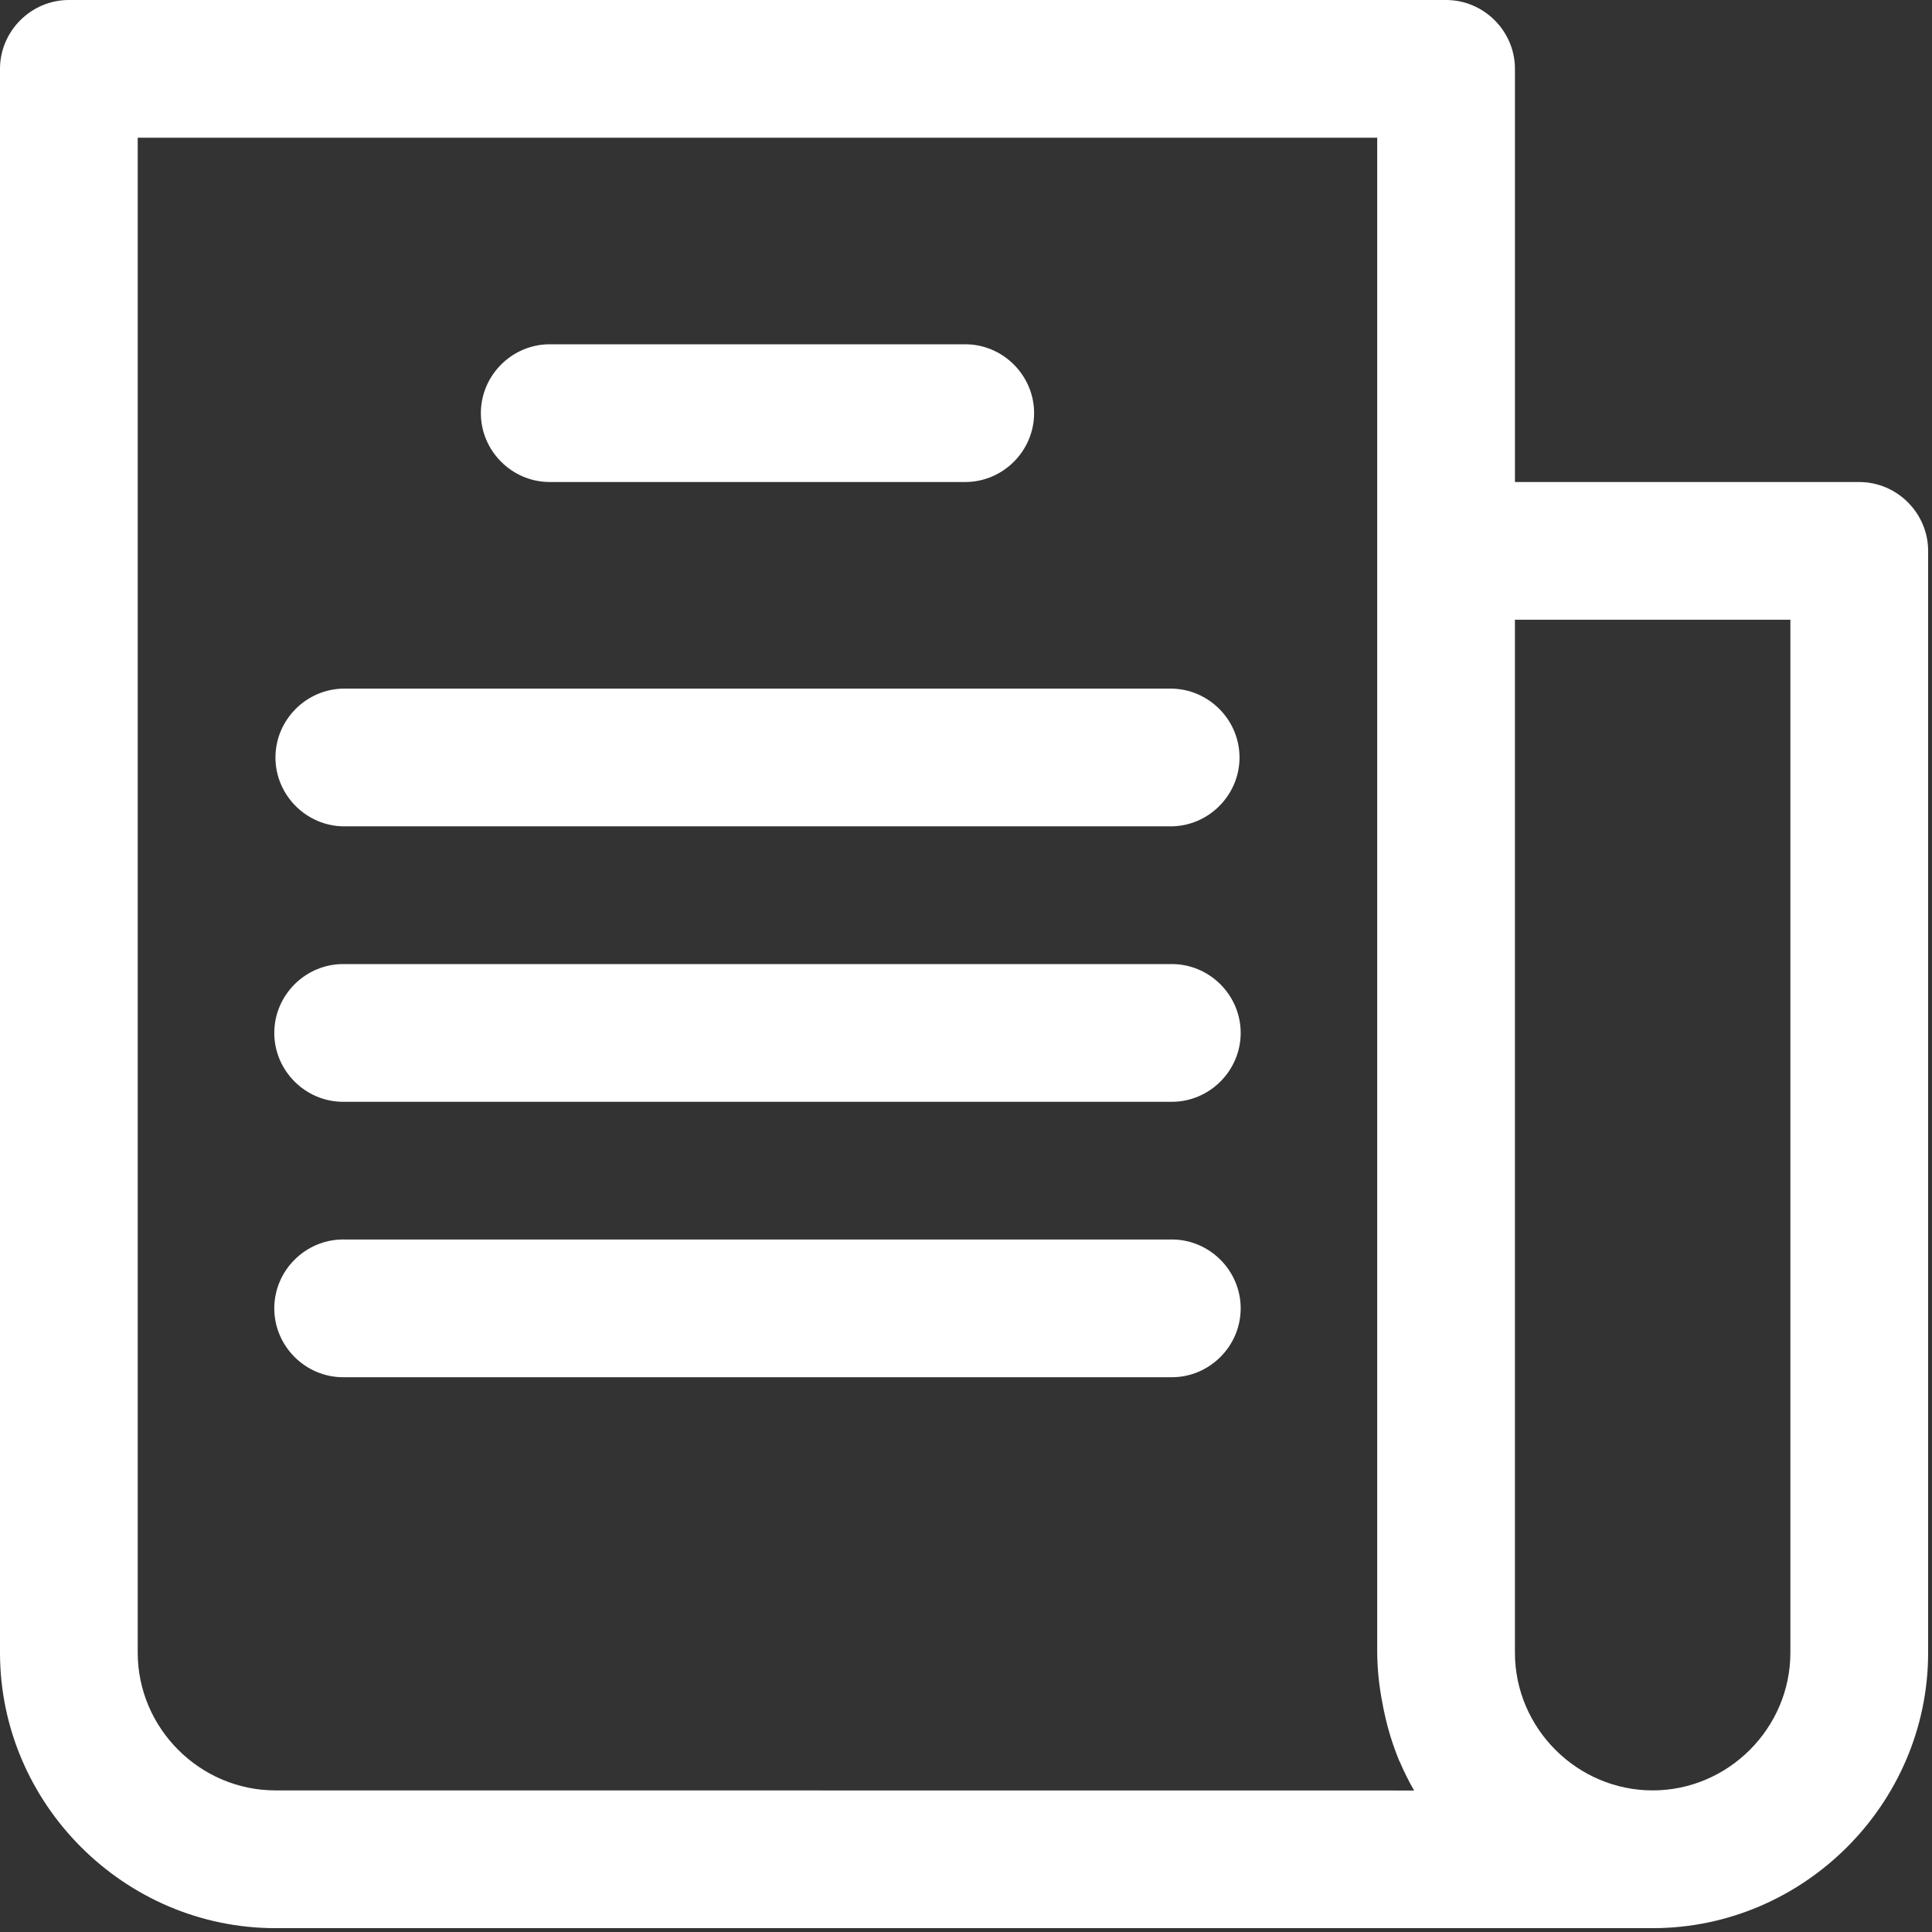 <?xml version="1.0" encoding="UTF-8" standalone="no"?>
<!DOCTYPE svg PUBLIC "-//W3C//DTD SVG 1.1//EN" "http://www.w3.org/Graphics/SVG/1.1/DTD/svg11.dtd">
<svg width="100%" height="100%" viewBox="0 0 96 96" version="1.1" xmlns="http://www.w3.org/2000/svg" xmlns:xlink="http://www.w3.org/1999/xlink" xml:space="preserve" xmlns:serif="http://www.serif.com/" style="fill-rule:evenodd;clip-rule:evenodd;stroke-linejoin:round;stroke-miterlimit:2;">
    <rect x="0" y="0" width="96" height="96" fill="#333333" stroke="none"/>
    <g id="Group_10" transform="matrix(1,0,0,1,-17.067,-17.067)">
        <path id="Path_35" d="M109.453,41.019L92.344,41.019L92.344,20.489C92.344,18.612 90.799,17.067 88.922,17.067L20.489,17.067C18.612,17.067 17.067,18.612 17.067,20.489L17.067,99.189C17.067,106.697 23.246,112.876 30.754,112.876L99.188,112.876C106.696,112.876 112.875,106.697 112.875,99.189L112.875,44.44C112.874,42.563 111.33,41.019 109.453,41.019ZM30.753,106.031C26.999,106.031 23.91,102.942 23.91,99.188L23.91,23.91L85.5,23.91L85.5,99.188C85.508,100.013 85.592,100.835 85.75,101.645C85.784,101.84 85.822,102.032 85.866,102.223C86.033,102.998 86.268,103.757 86.566,104.492C86.566,104.526 86.6,104.557 86.614,104.592C86.825,105.087 87.065,105.569 87.333,106.036L30.753,106.031ZM106.03,99.188C106.03,102.942 102.941,106.031 99.187,106.031C95.432,106.031 92.343,102.942 92.343,99.188L92.343,47.862L106.03,47.862L106.03,99.188Z" style="fill:white;fill-rule:nonzero;"/>
        <g id="Path_36" transform="matrix(1,0,0,1,-95.514,-68.225)">
            <path d="M139.955,109.243L160.485,109.243C160.504,109.243 160.524,109.243 160.543,109.243C162.421,109.243 163.965,107.699 163.965,105.821C163.965,103.944 162.421,102.399 160.543,102.399C160.524,102.399 160.504,102.4 160.485,102.4L139.955,102.4C139.936,102.4 139.916,102.399 139.897,102.399C138.019,102.399 136.475,103.944 136.475,105.821C136.475,107.699 138.019,109.243 139.897,109.243C139.916,109.243 139.936,109.243 139.955,109.243Z" style="fill:white;fill-rule:nonzero;"/>
        </g>
        <g id="Path_37" transform="matrix(1,0,0,1,-54.579,-136.449)">
            <path d="M129.815,187.733L88.755,187.733C86.878,187.733 85.333,189.278 85.333,191.155C85.333,193.032 86.878,194.577 88.755,194.577L129.815,194.577C131.692,194.577 133.237,193.032 133.237,191.155C133.237,189.278 131.692,187.733 129.815,187.733Z" style="fill:white;fill-rule:nonzero;"/>
        </g>
        <g id="Path_38" transform="matrix(1,0,0,1,-54.579,-191.029)">
            <path d="M129.815,256L88.755,256C88.736,256 88.716,256 88.697,256C86.819,256 85.275,257.544 85.275,259.422C85.275,261.299 86.819,262.844 88.697,262.844C88.716,262.844 88.736,262.843 88.755,262.843L129.815,262.843C129.834,262.843 129.854,262.844 129.873,262.844C131.751,262.844 133.295,261.299 133.295,259.422C133.295,257.544 131.751,256 129.873,256C129.854,256 129.834,256 129.815,256Z" style="fill:white;fill-rule:nonzero;"/>
        </g>
        <g id="Path_39" transform="matrix(1,0,0,1,-54.579,-245.61)">
            <path d="M129.815,324.267L88.755,324.267C88.736,324.267 88.716,324.266 88.697,324.266C86.819,324.266 85.275,325.811 85.275,327.688C85.275,329.566 86.819,331.111 88.697,331.111C88.716,331.111 88.736,331.11 88.755,331.11L129.815,331.11C129.834,331.11 129.854,331.111 129.873,331.111C131.751,331.111 133.295,329.566 133.295,327.688C133.295,325.811 131.751,324.266 129.873,324.266C129.854,324.266 129.834,324.267 129.815,324.267Z" style="fill:white;fill-rule:nonzero;"/>
        </g>
    </g>
</svg>
